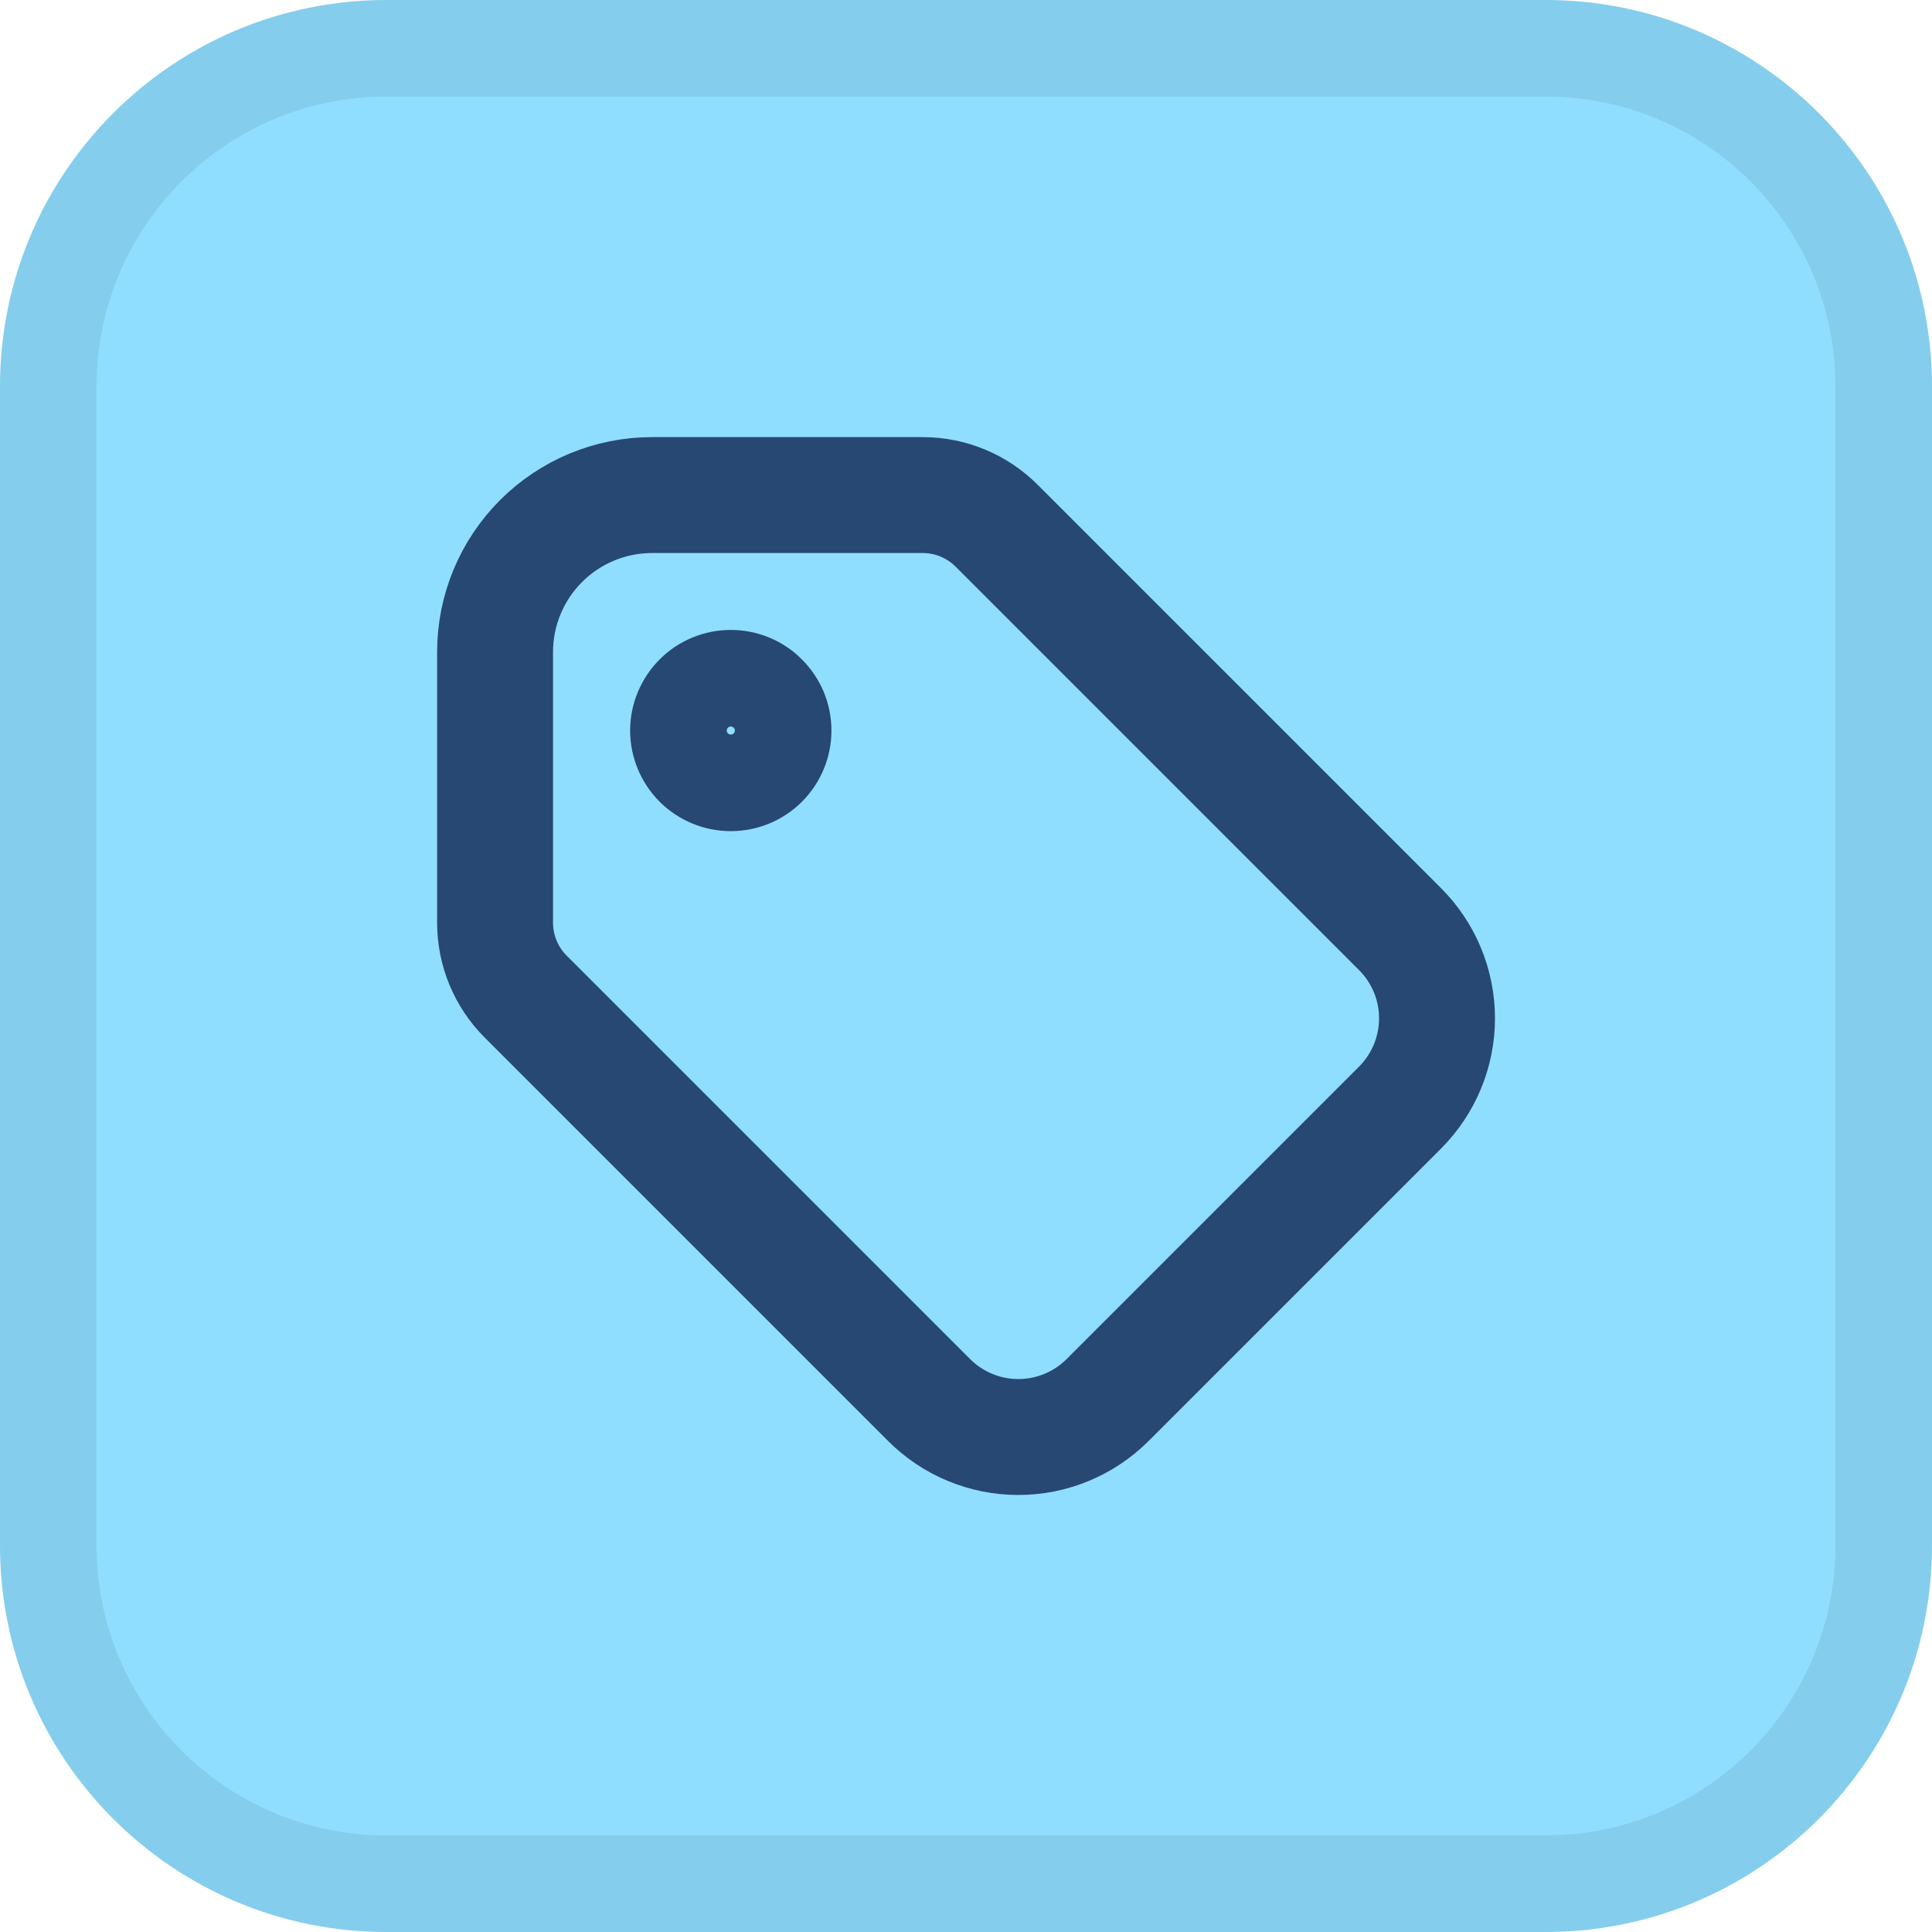 <svg width="20" height="20" viewBox="0 0 20 20" fill="none" xmlns="http://www.w3.org/2000/svg">
<path d="M0 4C0 1.791 1.791 0 4 0H16C18.209 0 20 1.791 20 4V16C20 18.209 18.209 20 16 20H4C1.791 20 0 18.209 0 16V4Z" fill="#90DEFF"/>
<path d="M4 0.5H16C17.933 0.5 19.5 2.067 19.5 4V16C19.5 17.933 17.933 19.5 16 19.5H4C2.067 19.5 0.5 17.933 0.5 16V4C0.5 2.067 2.067 0.5 4 0.5Z" stroke="#030B14" stroke-opacity="0.08"/>
<path d="M7.023 7.563C7.023 7.706 7.081 7.844 7.182 7.946C7.284 8.047 7.421 8.104 7.565 8.104C7.709 8.104 7.847 8.047 7.948 7.946C8.05 7.844 8.107 7.706 8.107 7.563C8.107 7.491 8.093 7.421 8.066 7.355C8.038 7.29 7.998 7.23 7.948 7.18C7.898 7.129 7.838 7.089 7.772 7.062C7.707 7.035 7.636 7.021 7.565 7.021C7.494 7.021 7.424 7.035 7.358 7.062C7.292 7.089 7.232 7.129 7.182 7.18C7.132 7.23 7.092 7.29 7.065 7.355C7.037 7.421 7.023 7.491 7.023 7.563Z" stroke="#274873" stroke-linecap="round" stroke-linejoin="round"/>
<path d="M5.125 6.75V9.552C5.125 9.839 5.239 10.114 5.442 10.317L9.619 14.494C9.863 14.738 10.195 14.876 10.542 14.876C10.888 14.876 11.22 14.738 11.465 14.494L14.494 11.465C14.738 11.22 14.876 10.888 14.876 10.542C14.876 10.195 14.738 9.863 14.494 9.619L10.317 5.442C10.114 5.239 9.839 5.125 9.552 5.125H6.75C6.319 5.125 5.906 5.296 5.601 5.601C5.296 5.906 5.125 6.319 5.125 6.75Z" stroke="#274873" stroke-width="1.2" stroke-linecap="round" stroke-linejoin="round"/>
</svg>
